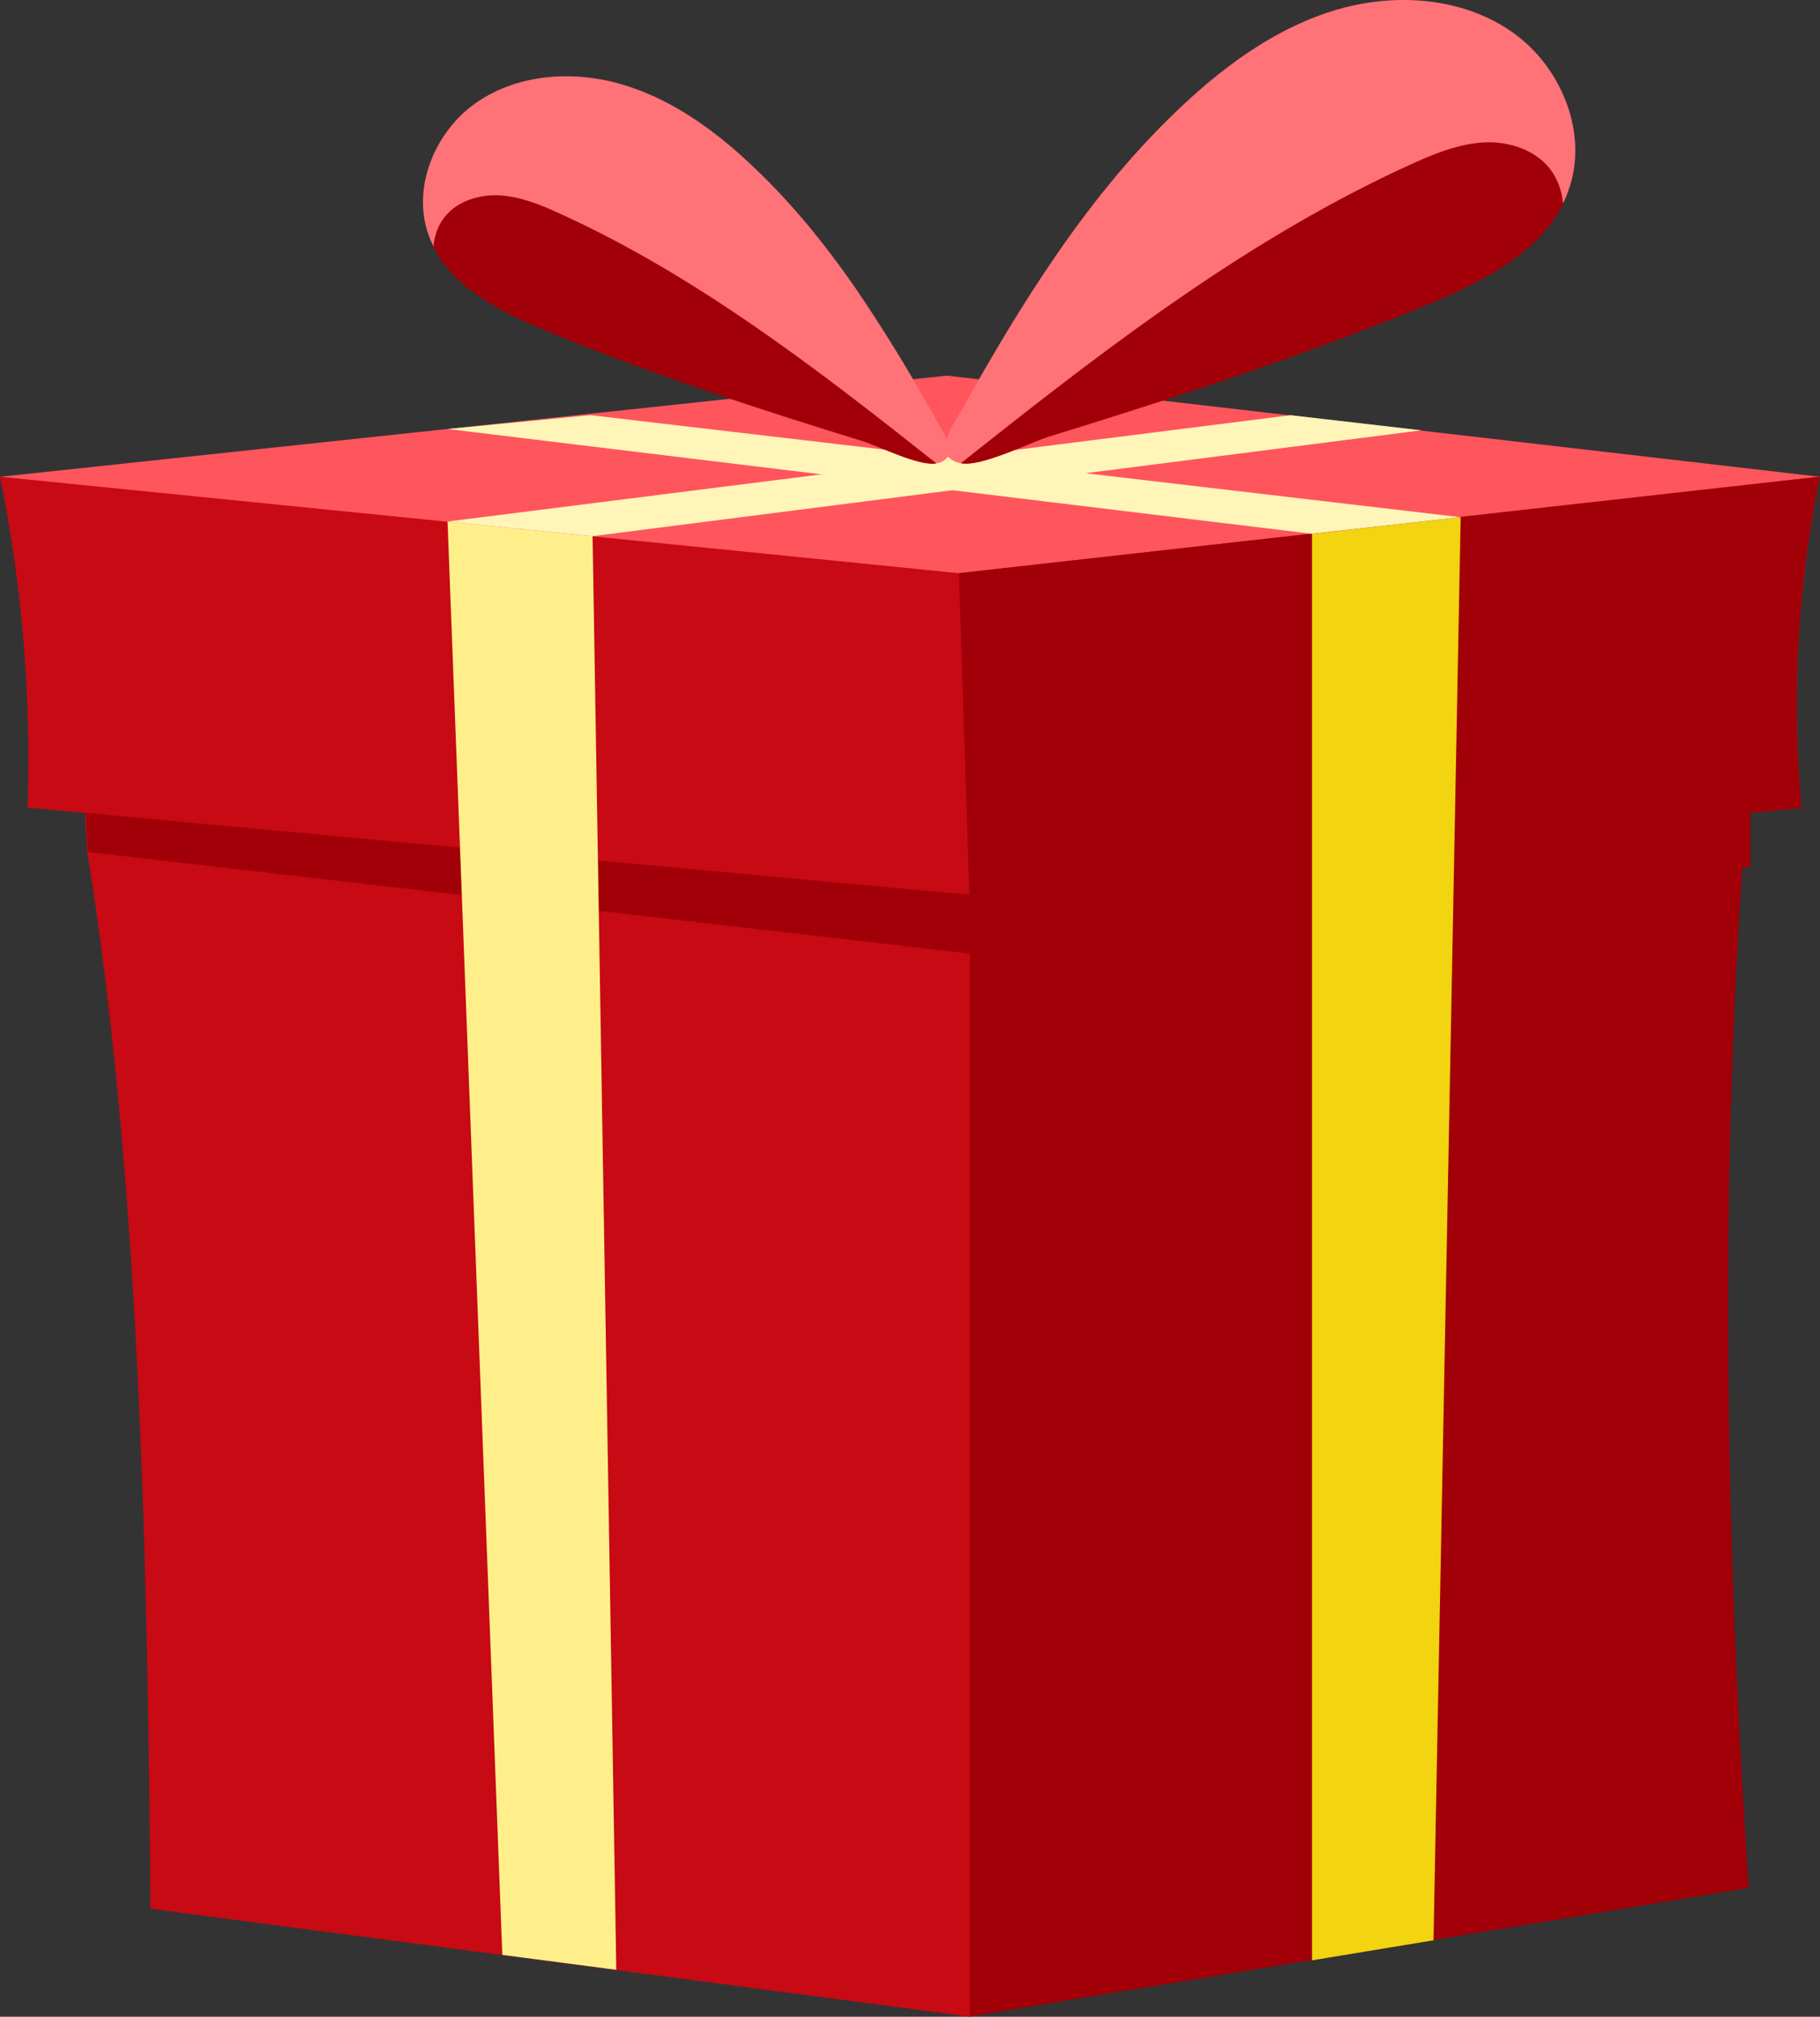 <svg width="39" height="43.207" fill="none" xmlns="http://www.w3.org/2000/svg"><rect width="100%" height="100%" fill="#333333" stroke="none"/><path d="M20.798 18.29v24.917L3.222 40.892c-.054-8.163-.288-16.048-1.352-22.638l-.087-1.475 19.019 1.515-.004-.003z" fill="#c70a13"/><path d="M37.473 16.774c-.619 7.45-.559 15.386 0 23.672L20.78 43.202V18.29z" fill="#a10008"/><path d="M37.507 16.776v1.8l-16.69 1.857-18.931-2.18-.087-1.477 19.018 1.516z" fill="#a10008" style="mix-blend-mode:multiply"/><path d="M0 10.215l20.29-2.168L39 10.215l-18.908 3.348z" fill="#ff555d"/><path d="M38.605 17.302l-17.827 1.87-20.186-1.87A30.44 30.44 0 000 10.213l20.554 2.068 18.443-2.068a24.42 24.42 0 00-.392 7.09z" fill="#c70a13"/><path d="M38.6 17.304l-17.827 1.87-.224-6.895 18.443-2.067a24.385 24.385 0 00-.392 7.09z" fill="#a10008"/><path d="M9.59 11.173l3.108.315.508 30.713-2.442-.32z" fill="#ffef8a"/><path d="M9.59 11.173l18.065-2.278 2.803.324-17.76 2.268z" fill="#fff5b8"/><path d="M28.115 11.438v30.56l2.603-.429.582-30.489z" fill="#f2d410"/><path d="M31.294 11.08L12.651 8.894l-3.061.297 18.52 2.245z" fill="#fff5b8"/><path d="M20.098 9.922h-.023c-.365.074-1.251-.378-1.599-.482-2.275-.702-4.54-1.442-6.738-2.348-.957-.392-1.98-.903-2.442-1.803a1.849 1.849 0 01-.104-.234c-.378-1.017.121-2.232 1.007-2.85.89-.623 2.081-.703 3.121-.399 1.041.305 1.951.95 2.744 1.693.863.803 1.605 1.716 2.274 2.683a34.271 34.271 0 011.686 2.75c.154.277.586.85.071.993z" fill="#ff7278"/><path d="M20.066 9.928c-.365.074-1.251-.378-1.599-.482-2.275-.702-4.54-1.44-6.738-2.348-.956-.39-1.98-.903-2.442-1.803.017-.2.071-.392.181-.562.251-.392.743-.566 1.208-.549.461.02.903.2 1.321.392 2.947 1.341 5.53 3.342 8.069 5.352z" fill="#a10008"/><path d="M20.551 9.918s.017.003.027.003c.435.09 1.495-.45 1.913-.578 2.723-.84 5.433-1.726 8.066-2.81 1.144-.472 2.372-1.08 2.924-2.158.047-.087.09-.184.123-.28.452-1.219-.143-2.674-1.207-3.413-1.064-.743-2.492-.84-3.737-.479-1.244.362-2.335 1.138-3.285 2.024-1.034.96-1.924 2.054-2.723 3.212-.733 1.06-1.388 2.17-2.017 3.292-.184.33-.703 1.017-.084 1.187z" fill="#ff7278"/><path d="M20.59 9.924c.435.09 1.495-.45 1.914-.578 2.723-.84 5.432-1.727 8.065-2.81 1.144-.472 2.372-1.08 2.924-2.158a1.413 1.413 0 00-.218-.673c-.301-.465-.889-.675-1.445-.655-.552.023-1.08.237-1.582.465-3.529 1.602-6.62 3.997-9.658 6.41z" fill="#a10008"/></svg>
